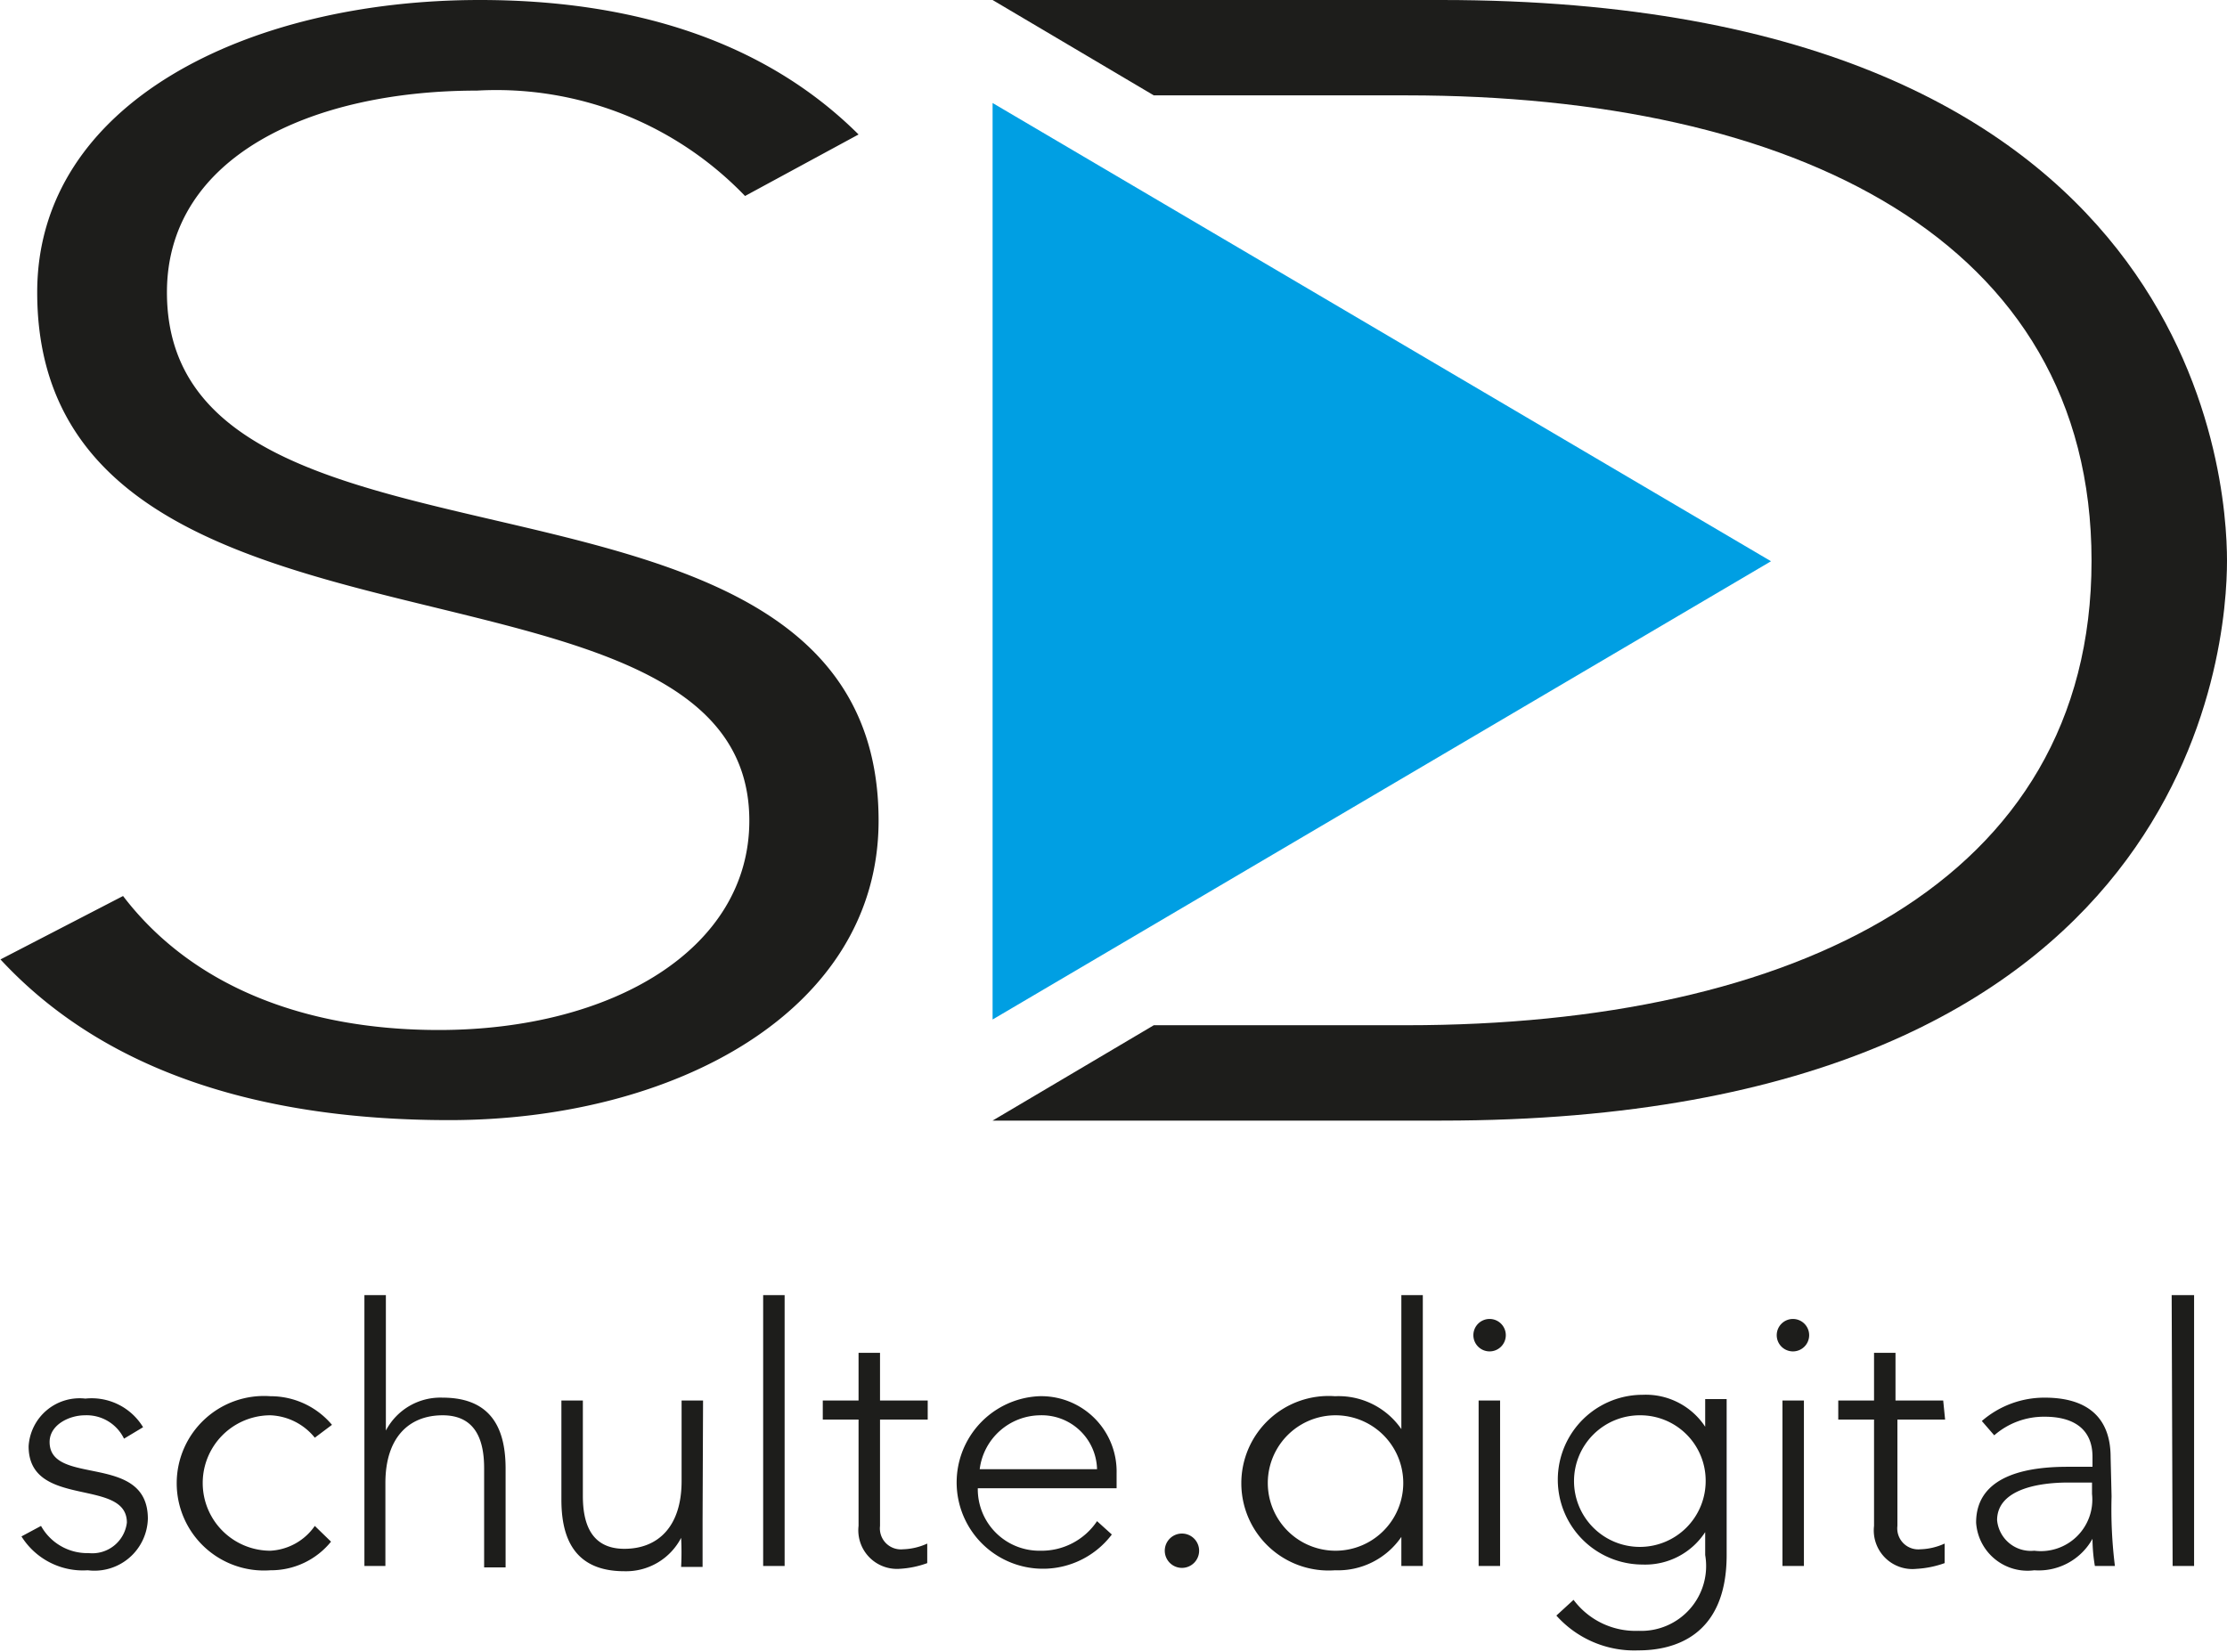 <svg xmlns="http://www.w3.org/2000/svg" viewBox="0 0 46.69 34.64"><defs><style>.cls-1{fill:#1d1d1b;}.cls-2{fill:#009fe3;}</style></defs><g id="Ebene_2" data-name="Ebene 2"><g id="Ebene_1-2" data-name="Ebene 1"><path class="cls-1" d="M.86,32a1.11,1.11,0,0,0,1,.57.73.73,0,0,0,.8-.64c0-.95-2.06-.28-2.06-1.6a1.07,1.07,0,0,1,1.19-1A1.26,1.26,0,0,1,3,29.93l-.4.24a.87.87,0,0,0-.82-.49c-.33,0-.74.2-.74.56,0,.94,2.06.21,2.06,1.61a1.12,1.12,0,0,1-1.26,1.08,1.52,1.52,0,0,1-1.39-.71Z"/><path class="cls-1" d="M6.94,32.33a1.62,1.62,0,0,1-1.27.6,1.83,1.83,0,1,1,0-3.65,1.68,1.68,0,0,1,1.29.6l-.36.27a1.26,1.26,0,0,0-.93-.47,1.42,1.42,0,0,0,0,2.84A1.21,1.21,0,0,0,6.6,32Z"/><path class="cls-1" d="M7.64,27.16h.45V30h0a1.29,1.29,0,0,1,1.19-.69c1.08,0,1.32.73,1.32,1.49v2.07h-.45V30.79c0-.56-.16-1.11-.87-1.11s-1.2.47-1.2,1.42v1.74H7.64Z"/><path class="cls-1" d="M14.73,31.86c0,.26,0,.8,0,1h-.45a5.9,5.9,0,0,0,0-.61h0a1.3,1.3,0,0,1-1.19.7c-1.08,0-1.32-.74-1.32-1.5V29.37h.45v2c0,.56.16,1.11.87,1.11s1.2-.47,1.2-1.42V29.37h.45Z"/><path class="cls-1" d="M16,27.16h.45v5.68H16Z"/><path class="cls-1" d="M19.45,29.77h-1V32a.44.44,0,0,0,.48.49,1.31,1.31,0,0,0,.51-.12l0,.41a2,2,0,0,1-.59.12A.81.81,0,0,1,18,32V29.77h-.75v-.4H18v-1h.45v1h1Z"/><path class="cls-1" d="M23.31,32.18a1.81,1.81,0,1,1-1.53-2.9,1.58,1.58,0,0,1,1.63,1.62v.31H20.5a1.29,1.29,0,0,0,1.31,1.31A1.4,1.4,0,0,0,23,31.9ZM23,30.81a1.16,1.16,0,0,0-1.2-1.13,1.29,1.29,0,0,0-1.26,1.13Z"/><path class="cls-1" d="M24.78,32.16a.36.36,0,1,1-.36.36A.36.36,0,0,1,24.78,32.16Z"/><path class="cls-1" d="M29.38,32.23h0a1.61,1.61,0,0,1-1.39.7,1.83,1.83,0,1,1,0-3.65,1.6,1.6,0,0,1,1.39.69h0V27.16h.45v5.68h-.45ZM28,29.68a1.42,1.42,0,0,0,0,2.84,1.42,1.42,0,1,0,0-2.84Z"/><path class="cls-1" d="M31.22,27.66a.34.34,0,1,1-.33.33A.34.34,0,0,1,31.22,27.66ZM31,29.37h.45v3.47H31Z"/><path class="cls-1" d="M36.2,32.61c0,1.73-1.14,2-1.85,2a2.19,2.19,0,0,1-1.72-.73l.36-.33a1.62,1.62,0,0,0,1.36.65,1.36,1.36,0,0,0,1.4-1.59v-.48h0a1.5,1.5,0,0,1-1.31.68,1.78,1.78,0,1,1,0-3.56,1.49,1.49,0,0,1,1.31.67h0v-.58h.45Zm-1.81-2.93a1.38,1.38,0,1,0,1.37,1.38A1.37,1.37,0,0,0,34.39,29.68Z"/><path class="cls-1" d="M37.59,27.66a.34.34,0,1,1-.34.33A.34.34,0,0,1,37.59,27.66Zm-.22,1.71h.45v3.47h-.45Z"/><path class="cls-1" d="M40.78,29.77h-1V32a.44.44,0,0,0,.48.49,1.31,1.31,0,0,0,.51-.12l0,.41a2.07,2.07,0,0,1-.59.12.81.81,0,0,1-.89-.9V29.77h-.75v-.4h.75v-1h.45v1h1Z"/><path class="cls-1" d="M44.27,31.38a9.61,9.61,0,0,0,.07,1.46h-.42a3.45,3.45,0,0,1-.05-.57h0a1.29,1.29,0,0,1-1.22.66,1.08,1.08,0,0,1-1.22-1c0-1.06,1.23-1.17,1.92-1.17h.52v-.21c0-.6-.42-.84-1-.84a1.58,1.58,0,0,0-1.06.39l-.26-.3a2,2,0,0,1,1.32-.49c.84,0,1.38.37,1.38,1.25Zm-.9-.29c-.75,0-1.5.19-1.5.79a.71.71,0,0,0,.78.64,1.08,1.08,0,0,0,1.21-1.19v-.24Z"/><path class="cls-1" d="M45.53,27.16H46v5.68h-.45Z"/><polygon class="cls-2" points="37.13 11.77 20.81 2.16 20.81 21.38 37.13 11.77"/><path class="cls-1" d="M2.58,18.79C4,20.65,6.34,21.6,9.2,21.6c3.64,0,6.51-1.7,6.51-4.39C15.71,11,.78,14.62.78,6.13.78,2.16,5.19,0,10.06,0,13.21,0,16,.83,18,2.82L15.62,4.11A7.23,7.23,0,0,0,10,1.9c-3.48,0-6.5,1.39-6.5,4.23,0,6.73,14.92,2.69,14.92,11.08,0,4-4.29,6.28-9,6.28-3.81,0-7.16-.94-9.41-3.37Z"/><path class="cls-1" d="M30.22,0H20.81l3.38,2h5.3c8.09,0,14.36,3,14.36,9.76S37.58,21.5,29.49,21.5h-5.3l-3.38,2h9.41c15.83,0,16.47-10,16.47-11.74S46.05,0,30.22,0Z"/></g></g></svg>